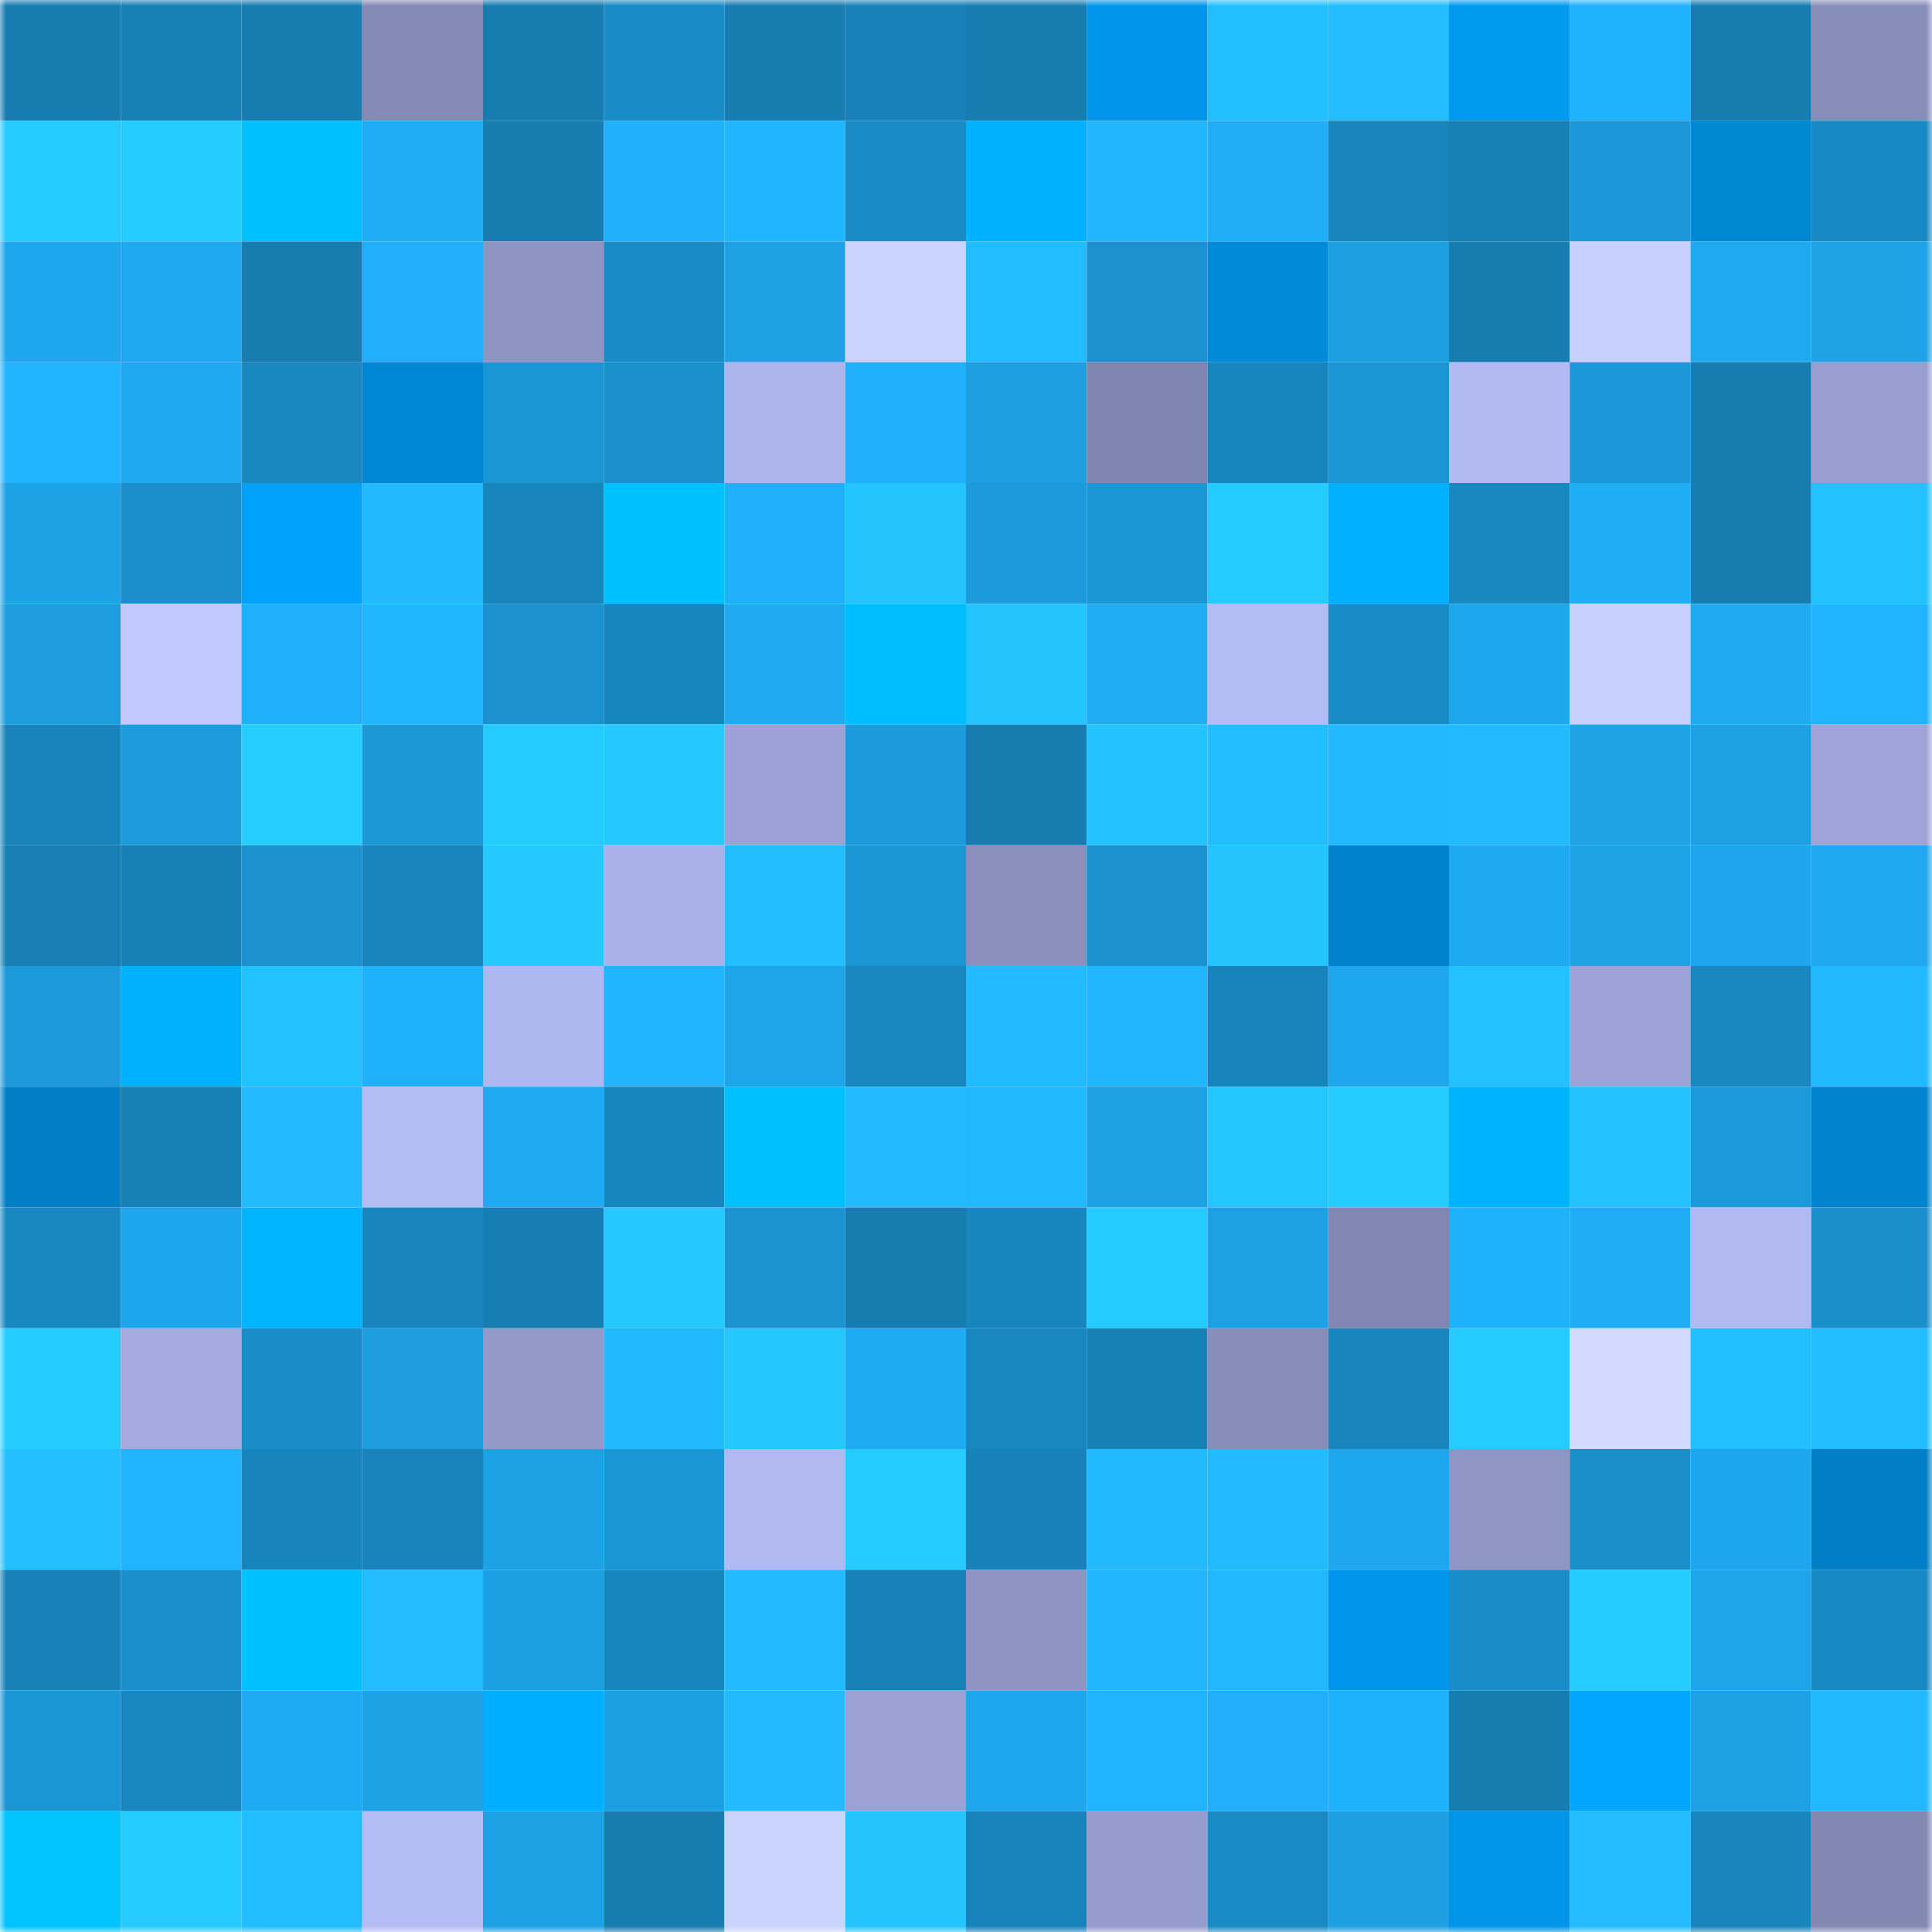 <svg viewBox="0 0 160 160" fill="none" role="img" xmlns="http://www.w3.org/2000/svg" width="240" height="240" name="ens%2Ccrazy-dao.eth"><mask id="1962854145" mask-type="alpha" maskUnits="userSpaceOnUse" x="0" y="0" width="160" height="160"><rect width="160" height="160" fill="#FFFFFF"></rect></mask><g mask="url(#1962854145)"><rect x="0" y="0" width="10" height="10" fill="#177cb0"></rect><rect x="10" y="0" width="10" height="10" fill="#1780b5"></rect><rect x="20" y="0" width="10" height="10" fill="#177cb0"></rect><rect x="30" y="0" width="10" height="10" fill="#848ab4"></rect><rect x="40" y="0" width="10" height="10" fill="#177cb0"></rect><rect x="50" y="0" width="10" height="10" fill="#198bc6"></rect><rect x="60" y="0" width="10" height="10" fill="#177cb0"></rect><rect x="70" y="0" width="10" height="10" fill="#1882b8"></rect><rect x="80" y="0" width="10" height="10" fill="#177cb0"></rect><rect x="90" y="0" width="10" height="10" fill="#0095ea"></rect><rect x="100" y="0" width="10" height="10" fill="#23c0ff"></rect><rect x="110" y="0" width="10" height="10" fill="#22bcff"></rect><rect x="120" y="0" width="10" height="10" fill="#009af1"></rect><rect x="130" y="0" width="10" height="10" fill="#20b2fd"></rect><rect x="140" y="0" width="10" height="10" fill="#177cb0"></rect><rect x="150" y="0" width="10" height="10" fill="#888eba"></rect><rect x="0" y="10" width="10" height="10" fill="#25caff"></rect><rect x="10" y="10" width="10" height="10" fill="#25cdff"></rect><rect x="20" y="10" width="10" height="10" fill="#00c0ff"></rect><rect x="30" y="10" width="10" height="10" fill="#1facf4"></rect><rect x="40" y="10" width="10" height="10" fill="#177cb0"></rect><rect x="50" y="10" width="10" height="10" fill="#20b0f9"></rect><rect x="60" y="10" width="10" height="10" fill="#21b4ff"></rect><rect x="70" y="10" width="10" height="10" fill="#198cc6"></rect><rect x="80" y="10" width="10" height="10" fill="#00b1ff"></rect><rect x="90" y="10" width="10" height="10" fill="#21b6ff"></rect><rect x="100" y="10" width="10" height="10" fill="#20aef6"></rect><rect x="110" y="10" width="10" height="10" fill="#1885bd"></rect><rect x="120" y="10" width="10" height="10" fill="#1780b5"></rect><rect x="130" y="10" width="10" height="10" fill="#1c98d8"></rect><rect x="140" y="10" width="10" height="10" fill="#0087d2"></rect><rect x="150" y="10" width="10" height="10" fill="#1989c3"></rect><rect x="0" y="20" width="10" height="10" fill="#1ea7ed"></rect><rect x="10" y="20" width="10" height="10" fill="#1fa9f0"></rect><rect x="20" y="20" width="10" height="10" fill="#177cb0"></rect><rect x="30" y="20" width="10" height="10" fill="#20aff8"></rect><rect x="40" y="20" width="10" height="10" fill="#8f95c3"></rect><rect x="50" y="20" width="10" height="10" fill="#198bc6"></rect><rect x="60" y="20" width="10" height="10" fill="#1da1e4"></rect><rect x="70" y="20" width="10" height="10" fill="#cbd3ff"></rect><rect x="80" y="20" width="10" height="10" fill="#22bdff"></rect><rect x="90" y="20" width="10" height="10" fill="#1b92cf"></rect><rect x="100" y="20" width="10" height="10" fill="#008ad8"></rect><rect x="110" y="20" width="10" height="10" fill="#1d9fe2"></rect><rect x="120" y="20" width="10" height="10" fill="#177cb0"></rect><rect x="130" y="20" width="10" height="10" fill="#c8d0ff"></rect><rect x="140" y="20" width="10" height="10" fill="#1faaf1"></rect><rect x="150" y="20" width="10" height="10" fill="#1ea3e7"></rect><rect x="0" y="30" width="10" height="10" fill="#21b4ff"></rect><rect x="10" y="30" width="10" height="10" fill="#1fa9f0"></rect><rect x="20" y="30" width="10" height="10" fill="#1988c0"></rect><rect x="30" y="30" width="10" height="10" fill="#0087d3"></rect><rect x="40" y="30" width="10" height="10" fill="#1b96d5"></rect><rect x="50" y="30" width="10" height="10" fill="#1a90cd"></rect><rect x="60" y="30" width="10" height="10" fill="#aeb5ed"></rect><rect x="70" y="30" width="10" height="10" fill="#20b0fa"></rect><rect x="80" y="30" width="10" height="10" fill="#1d9fe1"></rect><rect x="90" y="30" width="10" height="10" fill="#8186b0"></rect><rect x="100" y="30" width="10" height="10" fill="#1886be"></rect><rect x="110" y="30" width="10" height="10" fill="#1b95d3"></rect><rect x="120" y="30" width="10" height="10" fill="#b2b9f3"></rect><rect x="130" y="30" width="10" height="10" fill="#1c98d8"></rect><rect x="140" y="30" width="10" height="10" fill="#177cb0"></rect><rect x="150" y="30" width="10" height="10" fill="#989ed0"></rect><rect x="0" y="40" width="10" height="10" fill="#1ea2e6"></rect><rect x="10" y="40" width="10" height="10" fill="#1a8fcb"></rect><rect x="20" y="40" width="10" height="10" fill="#00a0fb"></rect><rect x="30" y="40" width="10" height="10" fill="#22b9ff"></rect><rect x="40" y="40" width="10" height="10" fill="#1885bc"></rect><rect x="50" y="40" width="10" height="10" fill="#00c1ff"></rect><rect x="60" y="40" width="10" height="10" fill="#20b0fa"></rect><rect x="70" y="40" width="10" height="10" fill="#24c5ff"></rect><rect x="80" y="40" width="10" height="10" fill="#1c9adb"></rect><rect x="90" y="40" width="10" height="10" fill="#1b97d6"></rect><rect x="100" y="40" width="10" height="10" fill="#25caff"></rect><rect x="110" y="40" width="10" height="10" fill="#00afff"></rect><rect x="120" y="40" width="10" height="10" fill="#1987c0"></rect><rect x="130" y="40" width="10" height="10" fill="#1fadf5"></rect><rect x="140" y="40" width="10" height="10" fill="#177cb0"></rect><rect x="150" y="40" width="10" height="10" fill="#23c2ff"></rect><rect x="0" y="50" width="10" height="10" fill="#1d9dde"></rect><rect x="10" y="50" width="10" height="10" fill="#c1c9ff"></rect><rect x="20" y="50" width="10" height="10" fill="#20b0fa"></rect><rect x="30" y="50" width="10" height="10" fill="#21b7ff"></rect><rect x="40" y="50" width="10" height="10" fill="#1b92cf"></rect><rect x="50" y="50" width="10" height="10" fill="#1886be"></rect><rect x="60" y="50" width="10" height="10" fill="#1faaf1"></rect><rect x="70" y="50" width="10" height="10" fill="#00bdff"></rect><rect x="80" y="50" width="10" height="10" fill="#24c4ff"></rect><rect x="90" y="50" width="10" height="10" fill="#1facf3"></rect><rect x="100" y="50" width="10" height="10" fill="#b4bcf6"></rect><rect x="110" y="50" width="10" height="10" fill="#198bc5"></rect><rect x="120" y="50" width="10" height="10" fill="#1ea7ed"></rect><rect x="130" y="50" width="10" height="10" fill="#c8d0ff"></rect><rect x="140" y="50" width="10" height="10" fill="#1faaf1"></rect><rect x="150" y="50" width="10" height="10" fill="#21b3fd"></rect><rect x="0" y="60" width="10" height="10" fill="#1884bb"></rect><rect x="10" y="60" width="10" height="10" fill="#1c9cdd"></rect><rect x="20" y="60" width="10" height="10" fill="#25ceff"></rect><rect x="30" y="60" width="10" height="10" fill="#1c98d7"></rect><rect x="40" y="60" width="10" height="10" fill="#25caff"></rect><rect x="50" y="60" width="10" height="10" fill="#25c9ff"></rect><rect x="60" y="60" width="10" height="10" fill="#9ca2d5"></rect><rect x="70" y="60" width="10" height="10" fill="#1c9bdc"></rect><rect x="80" y="60" width="10" height="10" fill="#177cb0"></rect><rect x="90" y="60" width="10" height="10" fill="#23c3ff"></rect><rect x="100" y="60" width="10" height="10" fill="#23beff"></rect><rect x="110" y="60" width="10" height="10" fill="#22b9ff"></rect><rect x="120" y="60" width="10" height="10" fill="#22bbff"></rect><rect x="130" y="60" width="10" height="10" fill="#1ea3e7"></rect><rect x="140" y="60" width="10" height="10" fill="#1da1e4"></rect><rect x="150" y="60" width="10" height="10" fill="#9ea4d7"></rect><rect x="0" y="70" width="10" height="10" fill="#177fb4"></rect><rect x="10" y="70" width="10" height="10" fill="#1780b5"></rect><rect x="20" y="70" width="10" height="10" fill="#1b92cf"></rect><rect x="30" y="70" width="10" height="10" fill="#1885bd"></rect><rect x="40" y="70" width="10" height="10" fill="#25c9ff"></rect><rect x="50" y="70" width="10" height="10" fill="#aab1e8"></rect><rect x="60" y="70" width="10" height="10" fill="#23beff"></rect><rect x="70" y="70" width="10" height="10" fill="#1b96d5"></rect><rect x="80" y="70" width="10" height="10" fill="#8a8fbc"></rect><rect x="90" y="70" width="10" height="10" fill="#1b92cf"></rect><rect x="100" y="70" width="10" height="10" fill="#24c4ff"></rect><rect x="110" y="70" width="10" height="10" fill="#0082cc"></rect><rect x="120" y="70" width="10" height="10" fill="#1fa9f0"></rect><rect x="130" y="70" width="10" height="10" fill="#1ea3e7"></rect><rect x="140" y="70" width="10" height="10" fill="#1ea5eb"></rect><rect x="150" y="70" width="10" height="10" fill="#1fa8ef"></rect><rect x="0" y="80" width="10" height="10" fill="#1c99d9"></rect><rect x="10" y="80" width="10" height="10" fill="#00b1ff"></rect><rect x="20" y="80" width="10" height="10" fill="#23c2ff"></rect><rect x="30" y="80" width="10" height="10" fill="#20b1fc"></rect><rect x="40" y="80" width="10" height="10" fill="#afb7f0"></rect><rect x="50" y="80" width="10" height="10" fill="#21b5ff"></rect><rect x="60" y="80" width="10" height="10" fill="#1ea4e9"></rect><rect x="70" y="80" width="10" height="10" fill="#1987bf"></rect><rect x="80" y="80" width="10" height="10" fill="#22bbff"></rect><rect x="90" y="80" width="10" height="10" fill="#21b6ff"></rect><rect x="100" y="80" width="10" height="10" fill="#1884bb"></rect><rect x="110" y="80" width="10" height="10" fill="#1ea7ed"></rect><rect x="120" y="80" width="10" height="10" fill="#23c2ff"></rect><rect x="130" y="80" width="10" height="10" fill="#9da3d6"></rect><rect x="140" y="80" width="10" height="10" fill="#1988c0"></rect><rect x="150" y="80" width="10" height="10" fill="#21b8ff"></rect><rect x="0" y="90" width="10" height="10" fill="#007fc7"></rect><rect x="10" y="90" width="10" height="10" fill="#1780b5"></rect><rect x="20" y="90" width="10" height="10" fill="#22bbff"></rect><rect x="30" y="90" width="10" height="10" fill="#b4bcf6"></rect><rect x="40" y="90" width="10" height="10" fill="#1faaf2"></rect><rect x="50" y="90" width="10" height="10" fill="#1886be"></rect><rect x="60" y="90" width="10" height="10" fill="#00bfff"></rect><rect x="70" y="90" width="10" height="10" fill="#22bbff"></rect><rect x="80" y="90" width="10" height="10" fill="#22b8ff"></rect><rect x="90" y="90" width="10" height="10" fill="#1da1e5"></rect><rect x="100" y="90" width="10" height="10" fill="#24c6ff"></rect><rect x="110" y="90" width="10" height="10" fill="#25cbff"></rect><rect x="120" y="90" width="10" height="10" fill="#00b3ff"></rect><rect x="130" y="90" width="10" height="10" fill="#23c2ff"></rect><rect x="140" y="90" width="10" height="10" fill="#1c99d9"></rect><rect x="150" y="90" width="10" height="10" fill="#0084ce"></rect><rect x="0" y="100" width="10" height="10" fill="#1987c0"></rect><rect x="10" y="100" width="10" height="10" fill="#1ea6ec"></rect><rect x="20" y="100" width="10" height="10" fill="#00b4ff"></rect><rect x="30" y="100" width="10" height="10" fill="#1885bd"></rect><rect x="40" y="100" width="10" height="10" fill="#177eb3"></rect><rect x="50" y="100" width="10" height="10" fill="#25c9ff"></rect><rect x="60" y="100" width="10" height="10" fill="#1b94d1"></rect><rect x="70" y="100" width="10" height="10" fill="#177cb0"></rect><rect x="80" y="100" width="10" height="10" fill="#1886be"></rect><rect x="90" y="100" width="10" height="10" fill="#25cbff"></rect><rect x="100" y="100" width="10" height="10" fill="#1da1e5"></rect><rect x="110" y="100" width="10" height="10" fill="#8287b1"></rect><rect x="120" y="100" width="10" height="10" fill="#20b1fb"></rect><rect x="130" y="100" width="10" height="10" fill="#1fadf5"></rect><rect x="140" y="100" width="10" height="10" fill="#b2b9f2"></rect><rect x="150" y="100" width="10" height="10" fill="#1a8fca"></rect><rect x="0" y="110" width="10" height="10" fill="#25cdff"></rect><rect x="10" y="110" width="10" height="10" fill="#a4aadf"></rect><rect x="20" y="110" width="10" height="10" fill="#1a8dc8"></rect><rect x="30" y="110" width="10" height="10" fill="#1d9dde"></rect><rect x="40" y="110" width="10" height="10" fill="#9399c8"></rect><rect x="50" y="110" width="10" height="10" fill="#22baff"></rect><rect x="60" y="110" width="10" height="10" fill="#24c8ff"></rect><rect x="70" y="110" width="10" height="10" fill="#1fabf2"></rect><rect x="80" y="110" width="10" height="10" fill="#1886bf"></rect><rect x="90" y="110" width="10" height="10" fill="#1780b5"></rect><rect x="100" y="110" width="10" height="10" fill="#878db8"></rect><rect x="110" y="110" width="10" height="10" fill="#1885bd"></rect><rect x="120" y="110" width="10" height="10" fill="#25caff"></rect><rect x="130" y="110" width="10" height="10" fill="#d2dbff"></rect><rect x="140" y="110" width="10" height="10" fill="#23c0ff"></rect><rect x="150" y="110" width="10" height="10" fill="#22bdff"></rect><rect x="0" y="120" width="10" height="10" fill="#23bfff"></rect><rect x="10" y="120" width="10" height="10" fill="#21b3fe"></rect><rect x="20" y="120" width="10" height="10" fill="#1884bc"></rect><rect x="30" y="120" width="10" height="10" fill="#1883ba"></rect><rect x="40" y="120" width="10" height="10" fill="#1da2e5"></rect><rect x="50" y="120" width="10" height="10" fill="#1b96d4"></rect><rect x="60" y="120" width="10" height="10" fill="#b1b8f2"></rect><rect x="70" y="120" width="10" height="10" fill="#25caff"></rect><rect x="80" y="120" width="10" height="10" fill="#1882b8"></rect><rect x="90" y="120" width="10" height="10" fill="#22b9ff"></rect><rect x="100" y="120" width="10" height="10" fill="#22bbff"></rect><rect x="110" y="120" width="10" height="10" fill="#1ea7ed"></rect><rect x="120" y="120" width="10" height="10" fill="#9096c4"></rect><rect x="130" y="120" width="10" height="10" fill="#1a8ec9"></rect><rect x="140" y="120" width="10" height="10" fill="#1ea6ec"></rect><rect x="150" y="120" width="10" height="10" fill="#007fc6"></rect><rect x="0" y="130" width="10" height="10" fill="#1881b7"></rect><rect x="10" y="130" width="10" height="10" fill="#1a8fcb"></rect><rect x="20" y="130" width="10" height="10" fill="#00c1ff"></rect><rect x="30" y="130" width="10" height="10" fill="#22bcff"></rect><rect x="40" y="130" width="10" height="10" fill="#1da0e3"></rect><rect x="50" y="130" width="10" height="10" fill="#1886be"></rect><rect x="60" y="130" width="10" height="10" fill="#22bbff"></rect><rect x="70" y="130" width="10" height="10" fill="#1882b8"></rect><rect x="80" y="130" width="10" height="10" fill="#8f94c2"></rect><rect x="90" y="130" width="10" height="10" fill="#21b6ff"></rect><rect x="100" y="130" width="10" height="10" fill="#21b8ff"></rect><rect x="110" y="130" width="10" height="10" fill="#0096eb"></rect><rect x="120" y="130" width="10" height="10" fill="#1a8cc7"></rect><rect x="130" y="130" width="10" height="10" fill="#25ccff"></rect><rect x="140" y="130" width="10" height="10" fill="#1ea4e9"></rect><rect x="150" y="130" width="10" height="10" fill="#1989c3"></rect><rect x="0" y="140" width="10" height="10" fill="#1b95d4"></rect><rect x="10" y="140" width="10" height="10" fill="#1987c0"></rect><rect x="20" y="140" width="10" height="10" fill="#1fabf3"></rect><rect x="30" y="140" width="10" height="10" fill="#1da2e6"></rect><rect x="40" y="140" width="10" height="10" fill="#00aeff"></rect><rect x="50" y="140" width="10" height="10" fill="#1da0e3"></rect><rect x="60" y="140" width="10" height="10" fill="#22bbff"></rect><rect x="70" y="140" width="10" height="10" fill="#9ba1d3"></rect><rect x="80" y="140" width="10" height="10" fill="#1ea7ed"></rect><rect x="90" y="140" width="10" height="10" fill="#21b3fe"></rect><rect x="100" y="140" width="10" height="10" fill="#20aff8"></rect><rect x="110" y="140" width="10" height="10" fill="#20b1fc"></rect><rect x="120" y="140" width="10" height="10" fill="#177cb0"></rect><rect x="130" y="140" width="10" height="10" fill="#00a6ff"></rect><rect x="140" y="140" width="10" height="10" fill="#1da1e4"></rect><rect x="150" y="140" width="10" height="10" fill="#21b8ff"></rect><rect x="0" y="150" width="10" height="10" fill="#00c3ff"></rect><rect x="10" y="150" width="10" height="10" fill="#25cbff"></rect><rect x="20" y="150" width="10" height="10" fill="#22bdff"></rect><rect x="30" y="150" width="10" height="10" fill="#b4bcf6"></rect><rect x="40" y="150" width="10" height="10" fill="#1da1e5"></rect><rect x="50" y="150" width="10" height="10" fill="#177cb0"></rect><rect x="60" y="150" width="10" height="10" fill="#cbd3ff"></rect><rect x="70" y="150" width="10" height="10" fill="#24c5ff"></rect><rect x="80" y="150" width="10" height="10" fill="#1883ba"></rect><rect x="90" y="150" width="10" height="10" fill="#969ccd"></rect><rect x="100" y="150" width="10" height="10" fill="#198ac4"></rect><rect x="110" y="150" width="10" height="10" fill="#1d9fe2"></rect><rect x="120" y="150" width="10" height="10" fill="#0095e9"></rect><rect x="130" y="150" width="10" height="10" fill="#22bcff"></rect><rect x="140" y="150" width="10" height="10" fill="#1885bc"></rect><rect x="150" y="150" width="10" height="10" fill="#8388b3"></rect></g></svg>